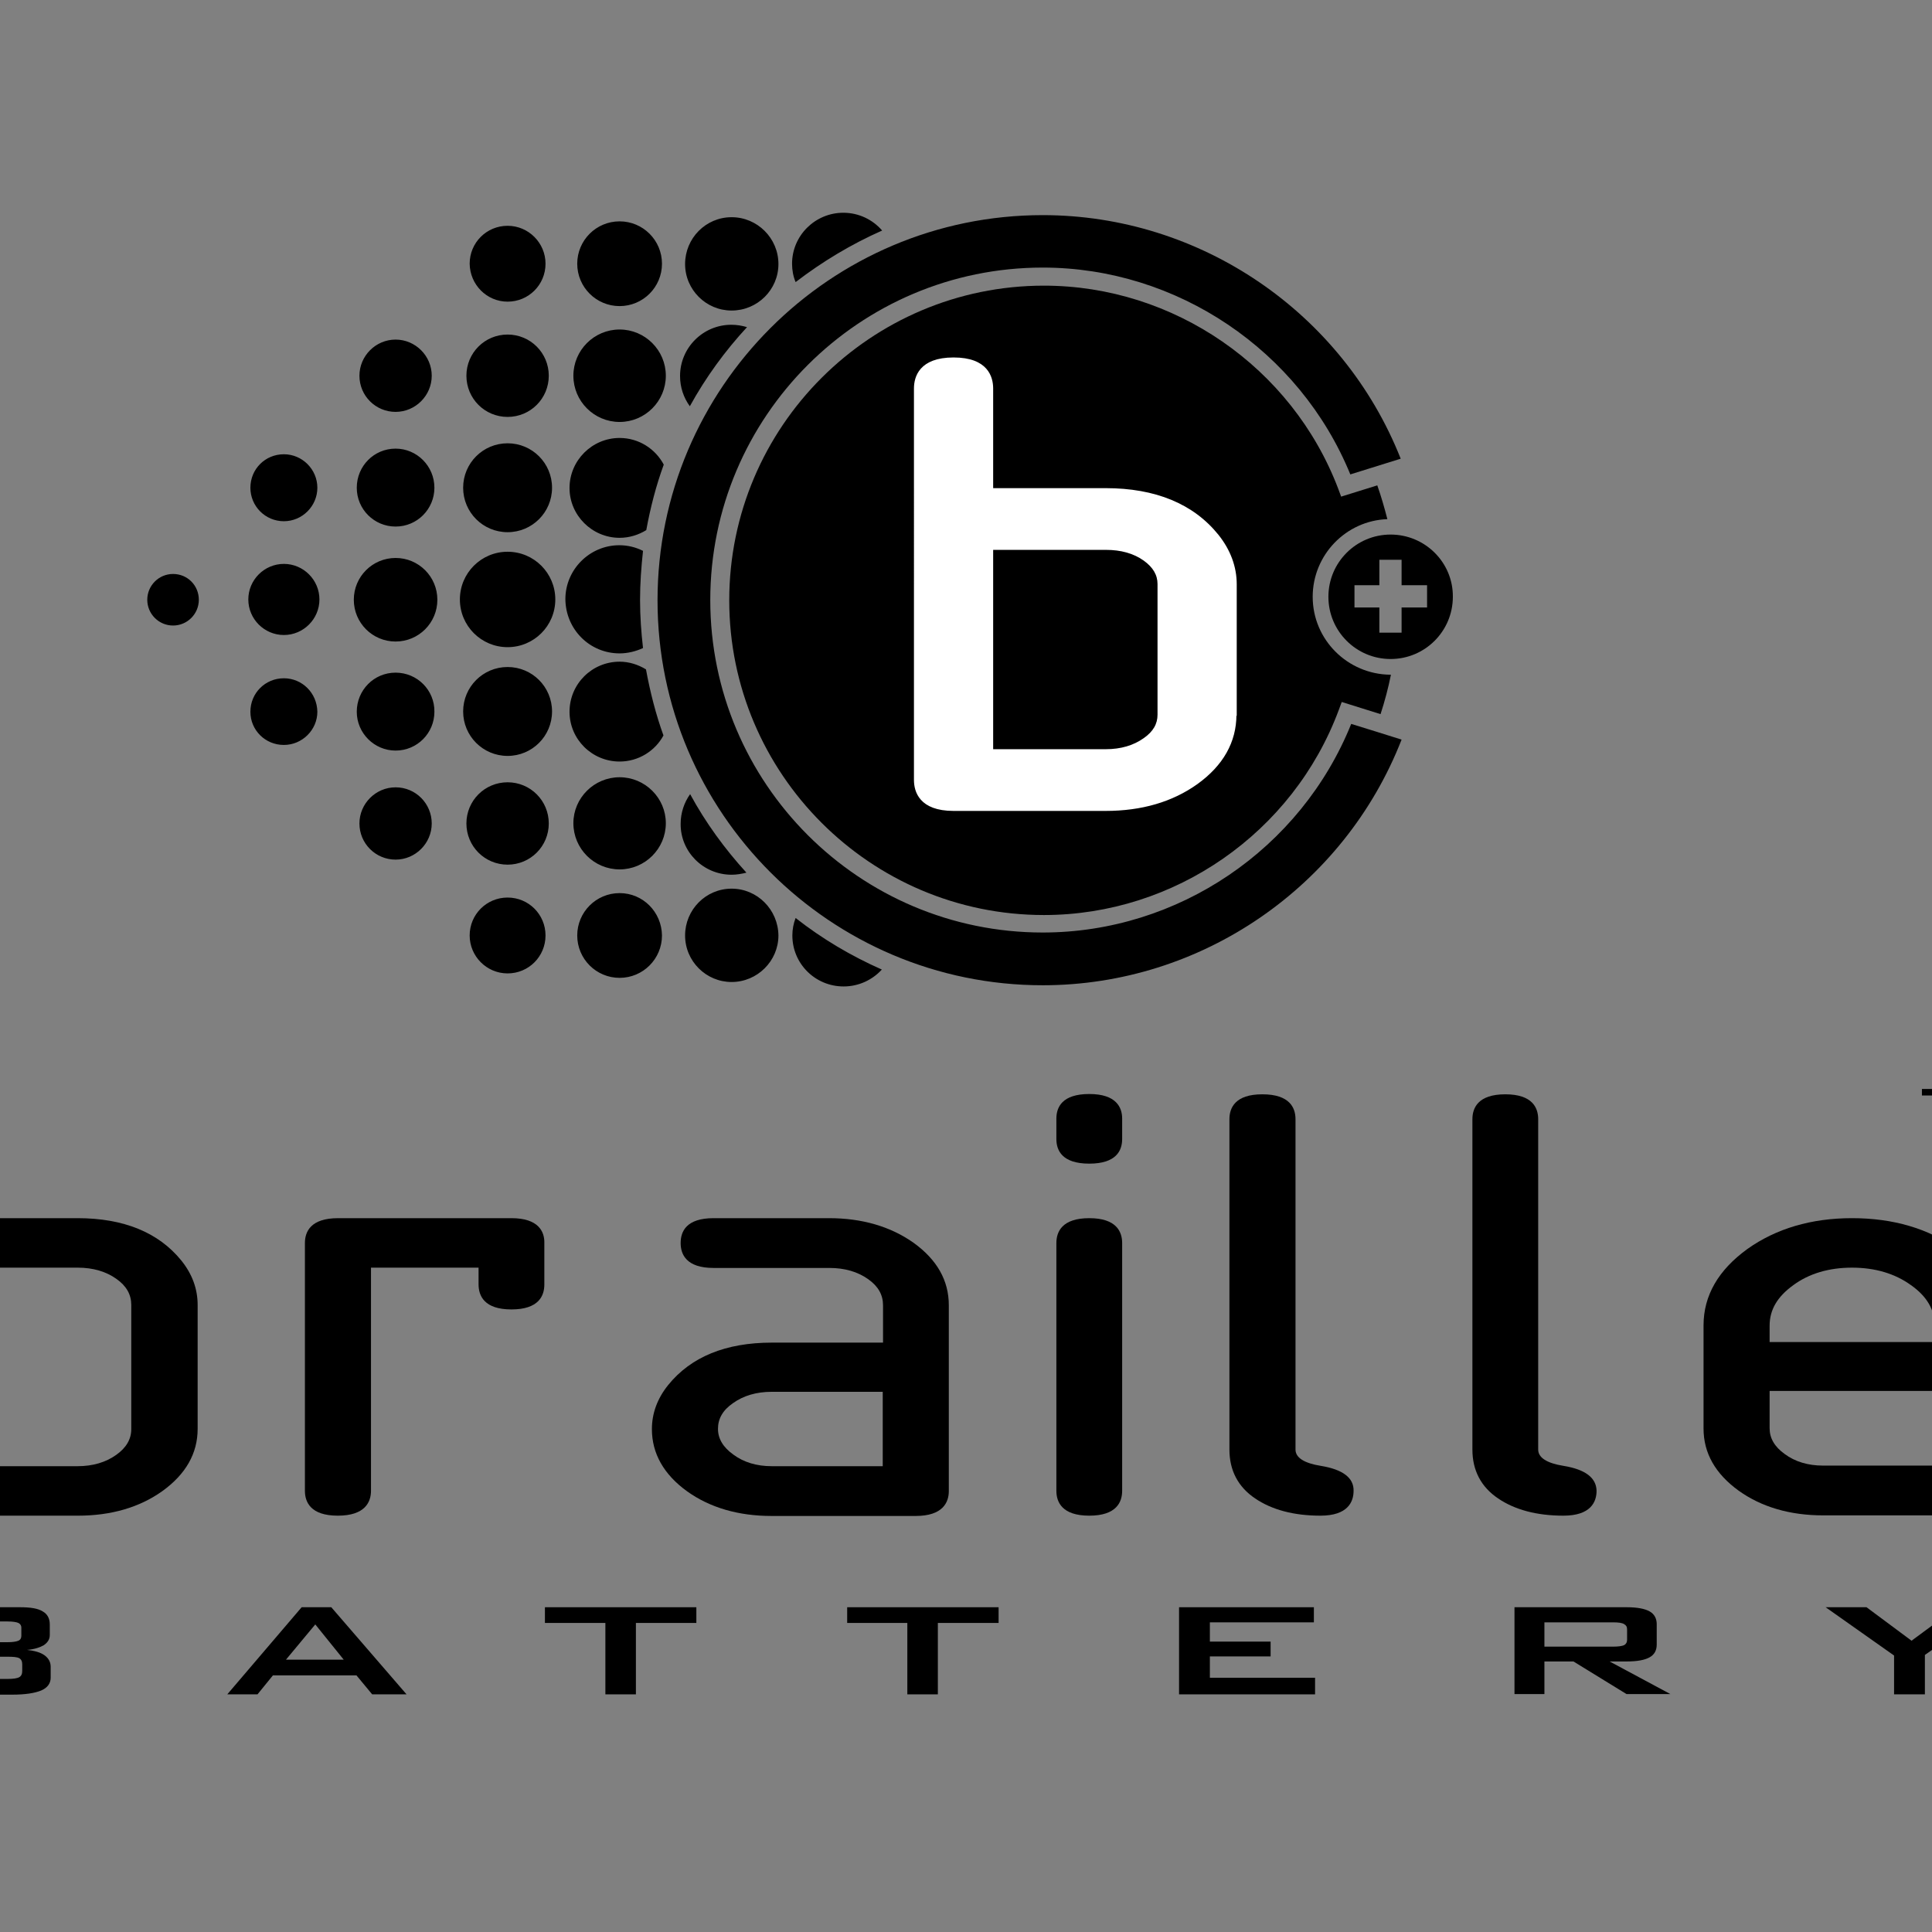 <?xml version="1.0" encoding="utf-8"?>
<!-- Generator: Adobe Illustrator 19.2.1, SVG Export Plug-In . SVG Version: 6.00 Build 0)  -->
<svg version="1.1" id="layer" xmlns="http://www.w3.org/2000/svg" xmlns:xlink="http://www.w3.org/1999/xlink" x="0px" y="0px"
	 viewBox="0 0 652 652" style="enable-background:new 0 0 652 652;" xml:space="preserve">
<rect x="0" y="0" width="652" height="652" fill="#808080" stroke="none"/>
<style type="text/css">
	.st0{fill:#FFFFFF;}
	.st1{fill:none;stroke:#FFFFFF;stroke-width:0.729;}
</style>
<g>
	<path d="M26.2,411.1h-37.6v-33.4c0-3.8-1.9-8.4-11.1-8.4c-9.2,0-11.1,4.6-11.1,8.4v125.4c0,3.8,1.9,8.4,11.2,8.4h48.7
		c11.2,0,20.8-2.8,28.5-8.3c7.9-5.7,11.9-12.7,11.9-21v-41.8c0-5.4-1.8-10.4-5.5-15C53.5,415.9,41.7,411.1,26.2,411.1 M26.2,494.8
		h-37.7v-67h37.7c5.2,0,9.6,1.3,13.1,3.8c3.4,2.4,5,5.3,5,8.8v41.9c0,3.4-1.7,6.3-5.1,8.7C35.7,493.5,31.3,494.8,26.2,494.8"/>
	<path d="M172.6,411.1h-58.5c-9.3,0-11.2,4.6-11.2,8.4v83.6c0,3.8,1.9,8.4,11.1,8.4c9.2,0,11.2-4.6,11.2-8.4v-75.3h36.3v5.6
		c0,3.9,1.9,8.5,11.1,8.5c9.2,0,11.1-4.6,11.1-8.4v-14C183.8,415.7,181.8,411.1,172.6,411.1"/>
	<path d="M308.3,419.4c-7.8-5.5-17.4-8.3-28.5-8.3h-39c-9.2,0-11.1,4.5-11.1,8.4c0,3.8,1.9,8.4,11.1,8.4h39.1
		c5.2,0,9.6,1.3,13.1,3.8c3.4,2.4,5,5.3,5,8.8v12.6h-37.5c-15.6,0-27.3,4.8-35,14.3c-3.7,4.6-5.5,9.6-5.5,14.9c0,8.2,4,15.3,11.9,21
		c7.7,5.5,17.3,8.3,28.5,8.3H309c9.2,0,11.2-4.6,11.2-8.4v-62.7C320.2,432.1,316.2,425.1,308.3,419.4 M247.4,473.5
		c3.5-2.5,7.9-3.8,13-3.8h37.5v25.1h-37.5c-5,0-9.4-1.3-12.9-3.9c-3.5-2.5-5.2-5.4-5.2-8.7C242.3,478.8,243.9,475.9,247.4,473.5"/>
	<path d="M367.6,411.1c-9.2,0-11.1,4.6-11.1,8.4v83.6c0,3.8,1.9,8.4,11.1,8.4c9.2,0,11.1-4.6,11.1-8.4v-83.6
		C378.7,415.7,376.8,411.1,367.6,411.1"/>
	<path d="M367.6,369.2c-9.2,0-11.1,4.5-11.1,8.3v6.9c0,3.8,1.9,8.3,11.1,8.3c9.2,0,11.1-4.5,11.1-8.3v-6.9
		C378.7,373.8,376.8,369.2,367.6,369.2"/>
	<path d="M445.8,494.7c-5.7-0.9-8.6-2.8-8.6-5.5V377.7c0-3.8-1.9-8.4-11.2-8.4c-9.2,0-11.1,4.6-11.1,8.4v111.5
		c0,7,2.9,12.6,8.7,16.5c5.6,3.8,13,5.8,22,5.8c9.2,0,11.2-4.6,11.2-8.4C456.9,498.7,453.1,495.9,445.8,494.7"/>
	<path d="M527.7,494.7c-5.7-0.9-8.6-2.8-8.6-5.5V377.7c0-3.8-1.9-8.4-11.1-8.4c-9.2,0-11.1,4.6-11.1,8.4v111.5
		c0,7,2.9,12.6,8.7,16.5c5.6,3.8,13,5.8,22,5.8c9.2,0,11.2-4.6,11.2-8.4C538.7,498.7,535,495.9,527.7,494.7"/>
	<path d="M675.1,469.7v-22.3c0-10.2-4.9-18.9-14.7-25.9c-9.6-6.9-21.5-10.4-35.4-10.4c-13.7,0-25.6,3.5-35.3,10.4
		c-9.8,7.1-14.8,15.7-14.8,25.8v34.8c0,8.3,4,15.3,11.9,21c7.7,5.5,17.3,8.3,28.5,8.3h48.7c9.2,0,11.2-4.5,11.2-8.4
		c0-3.8-1.9-8.4-11.2-8.4h-48.8c-5,0-9.4-1.3-12.9-3.9c-3.5-2.5-5.1-5.4-5.1-8.7v-12.6H675.1z M625,427.8c7.8,0,14.5,2,19.9,5.9
		c5.4,3.8,8,8.3,8,13.7v5.5h-55.7v-5.5c0-5.4,2.6-9.8,8-13.7C610.5,429.8,617.2,427.8,625,427.8"/>
	<path d="M-31.3,571.8v-29.4H6.8c3.5,0,6,0.4,7.6,1.4c1.6,0.9,2.4,2.4,2.4,4.4v3.6c0,1.4-0.7,2.5-2,3.4c-1.4,0.8-3.2,1.4-5.7,1.6
		c2.6,0.3,4.5,0.8,5.9,1.8c1.4,1,2.1,2.3,2.1,3.9v3.7c0,1.9-1.1,3.4-3.2,4.3c-2.2,0.9-5.4,1.4-9.8,1.4H-31.3z M2.5,547.2h-23.6v7
		H2.5c1.8,0,3-0.2,3.7-0.5c0.7-0.3,1-0.9,1-1.6v-2.8c0-0.8-0.4-1.3-1-1.6C5.5,547.4,4.3,547.2,2.5,547.2 M2.5,559.1h-23.6v7.5H2.5
		c2,0,3.3-0.2,4-0.6c0.7-0.4,1-1.1,1-2.1v-2.2c0-1-0.3-1.7-1-2.1C5.8,559.2,4.4,559.1,2.5,559.1"/>
	<path d="M76.7,571.8l25.1-29.4h10l25.4,29.4h-11.6l-5.3-6.4H92.1l-5.2,6.4H76.7z M96.5,560.1H116l-9.6-11.9L96.5,560.1z"/>
	<polygon points="214.6,547.7 214.6,571.8 204.3,571.8 204.3,547.7 183.9,547.7 183.9,542.4 235,542.4 235,547.7 	"/>
	<polygon points="316.5,547.7 316.5,571.8 306.2,571.8 306.2,547.7 285.9,547.7 285.9,542.4 337,542.4 337,547.7 	"/>
	<polygon points="397.9,571.8 397.9,542.4 443.4,542.4 443.4,547.5 408.3,547.5 408.3,554 428.8,554 428.8,559 408.3,559 
		408.3,566.2 443.8,566.2 443.8,571.8 	"/>
	<path d="M511.1,571.8v-29.4H549c3.5,0,6.1,0.5,7.7,1.4c1.6,0.9,2.4,2.4,2.4,4.3v6.9c0,2-0.8,3.4-2.4,4.3c-1.6,0.9-4.1,1.4-7.7,1.4
		h-5.8l20.5,11h-14.8l-17.9-11h-9.8v11H511.1z M544.4,547.5h-23.2v8.2h23.2c1.8,0,3-0.2,3.7-0.5c0.7-0.4,1-1,1-1.8v-3.5
		c0-0.9-0.3-1.4-1-1.8C547.5,547.7,546.3,547.5,544.4,547.5"/>
	<polygon points="639.2,571.8 639.2,558.7 616.1,542.4 629.9,542.4 645.1,553.7 660.4,542.4 672.6,542.4 649.6,558.5 649.6,571.8 	
		"/>
	<path d="M221.9,202.6c0-71.7,58.3-130,130-130c53.2,0,101.3,32.9,120.8,82.2c-4.1,1.3-13.5,4.2-17,5.3
		c-17.1-41.8-58.5-69.8-103.8-69.8c-61.9,0-112.2,50.3-112.2,112.2c0,61.9,50.3,112.2,112.2,112.2c45.7,0,87.1-28.2,104.1-70.4
		c3.5,1.1,13,4,17,5.3c-19.4,49.7-67.6,82.9-121.1,82.9C280.2,332.5,221.9,274.2,221.9,202.6"/>
	<path d="M171.3,179.6c8.3,0,15-6.7,15-15c0-8.3-6.7-15-15-15c-8.3,0-15,6.7-15,15C156.3,172.9,163,179.6,171.3,179.6 M171.3,140.7
		c7.7,0,13.9-6.2,13.9-13.9c0-7.7-6.2-13.9-13.9-13.9c-7.7,0-13.9,6.2-13.9,13.9C157.4,134.5,163.6,140.7,171.3,140.7 M133.5,139
		c6.7,0,12.2-5.5,12.2-12.2c0-6.7-5.5-12.2-12.2-12.2c-6.7,0-12.2,5.5-12.2,12.2C121.3,133.6,126.8,139,133.5,139 M95.8,175.9
		c6.2,0,11.3-5.1,11.3-11.3c0-6.2-5.1-11.3-11.3-11.3c-6.3,0-11.3,5-11.3,11.3C84.5,170.8,89.5,175.9,95.8,175.9 M58.4,193.7
		c-4.8,0-8.7,3.9-8.7,8.7c0,4.8,3.9,8.7,8.7,8.7s8.7-3.9,8.7-8.7C67.1,197.6,63.3,193.7,58.4,193.7 M133.5,177.7
		c7.3,0,13.1-5.9,13.1-13.1c0-7.3-5.9-13.2-13.1-13.2c-7.3,0-13.1,5.9-13.1,13.2C120.4,171.9,126.3,177.7,133.5,177.7 M246.9,73.3
		c-8.7,0-15.7,7.1-15.7,15.8s7.1,15.7,15.7,15.7c8.7,0,15.8-7,15.8-15.7S255.6,73.3,246.9,73.3 M95.8,228.9c-6.3,0-11.3,5-11.3,11.3
		c0,6.2,5,11.2,11.3,11.2c6.2,0,11.3-5.1,11.3-11.2C107,233.9,102,228.9,95.8,228.9 M297.7,77.8c-3.2-3.7-7.9-6-13.1-6
		c-9.5,0-17.3,7.7-17.3,17.2c0,2.2,0.4,4.3,1.2,6.2C277.5,88.3,287.3,82.4,297.7,77.8 M252.1,110.4c-1.7-0.5-3.4-0.8-5.3-0.8
		c-9.5,0-17.3,7.7-17.3,17.3c0,3.8,1.2,7.3,3.3,10.2C238.2,127.3,244.7,118.4,252.1,110.4 M209.1,111.2c-8.6,0-15.6,7-15.6,15.6
		c0,8.6,7,15.6,15.6,15.6c8.6,0,15.6-7,15.6-15.6C224.7,118.2,217.7,111.2,209.1,111.2 M209.1,103.3c7.9,0,14.3-6.4,14.3-14.3
		c0-7.9-6.4-14.3-14.3-14.3c-7.9,0-14.3,6.4-14.3,14.3C194.8,96.9,201.2,103.3,209.1,103.3 M209.1,181.5c3.3,0,6.4-1,9-2.6
		c1.4-7.6,3.3-15,5.9-22.1c-2.8-5.3-8.4-9-14.9-9c-9.3,0-16.9,7.6-16.9,16.9C192.2,173.9,199.8,181.5,209.1,181.5 M171.3,101.8
		c7.1,0,12.8-5.7,12.8-12.8c0-7-5.7-12.8-12.8-12.8c-7.1,0-12.8,5.7-12.8,12.8C158.6,96.1,164.3,101.8,171.3,101.8 M171.3,186.2
		c-8.9,0-16.1,7.2-16.1,16.1c0,8.9,7.2,16.1,16.1,16.1c8.9,0,16.1-7.2,16.1-16.1C187.4,193.4,180.2,186.2,171.3,186.2 M209.1,301.4
		c-7.9,0-14.3,6.4-14.3,14.3c0,7.9,6.4,14.3,14.3,14.3c7.9,0,14.3-6.4,14.3-14.3C223.3,307.8,217,301.4,209.1,301.4 M209.1,257
		c6.4,0,12-3.6,14.8-8.8c-2.6-7.2-4.5-14.7-5.9-22.3c-2.6-1.6-5.7-2.6-8.9-2.6c-9.3,0-16.9,7.5-16.9,16.9
		C192.2,249.5,199.8,257,209.1,257 M209.1,262.3c-8.6,0-15.6,7-15.6,15.5c0,8.6,7,15.6,15.6,15.6c8.6,0,15.6-7,15.6-15.6
		C224.7,269.3,217.7,262.3,209.1,262.3 M267.4,315.7c0,9.5,7.7,17.2,17.3,17.2c5.1,0,9.7-2.2,12.9-5.7
		c-10.4-4.6-20.2-10.4-29.1-17.4C267.8,311.6,267.4,313.6,267.4,315.7 M209.1,220.5c2.8,0,5.5-0.7,7.9-1.8c-0.6-5.3-1-10.7-1-16.2
		c0-5.6,0.4-11.1,1-16.6c-2.4-1.2-5.1-1.9-8-1.9c-10,0-18.2,8.2-18.2,18.2C190.9,212.4,199,220.5,209.1,220.5 M246.9,295.2
		c1.7,0,3.4-0.3,5-0.7c-7.3-8-13.8-16.9-19-26.5c-2,2.8-3.2,6.3-3.2,10C229.6,287.4,237.3,295.2,246.9,295.2 M95.8,190.3
		c-6.6,0-12,5.4-12,12c0,6.6,5.4,12,12,12c6.6,0,12-5.4,12-12C107.8,195.7,102.4,190.3,95.8,190.3 M246.9,299.9
		c-8.7,0-15.7,7.1-15.7,15.8c0,8.7,7.1,15.7,15.7,15.7c8.7,0,15.8-7.1,15.8-15.7C262.6,307,255.6,299.9,246.9,299.9 M171.3,225.1
		c-8.3,0-15,6.7-15,15c0,8.3,6.7,15,15,15c8.3,0,15-6.7,15-15C186.3,231.8,179.6,225.1,171.3,225.1 M133.5,188.3
		c-7.8,0-14.1,6.3-14.1,14.1c0,7.8,6.3,14.1,14.1,14.1c7.8,0,14.1-6.3,14.1-14.1C147.6,194.6,141.3,188.3,133.5,188.3 M133.5,265.7
		c-6.7,0-12.2,5.5-12.2,12.2c0,6.8,5.5,12.2,12.2,12.2c6.7,0,12.2-5.5,12.2-12.2C145.7,271.2,140.3,265.7,133.5,265.7 M133.5,227
		c-7.3,0-13.1,5.9-13.1,13.2c0,7.2,5.9,13.1,13.1,13.1c7.3,0,13.1-5.9,13.1-13.1C146.7,232.9,140.8,227,133.5,227 M171.3,264
		c-7.7,0-13.9,6.2-13.9,13.9c0,7.7,6.2,13.9,13.9,13.9c7.7,0,13.9-6.2,13.9-13.9C185.2,270.2,179,264,171.3,264 M171.3,302.9
		c-7.1,0-12.8,5.7-12.8,12.8c0,7,5.7,12.8,12.8,12.8c7.1,0,12.8-5.7,12.8-12.8C184.1,308.6,178.4,302.9,171.3,302.9"/>
	<path d="M443,201.4c0-14.1,11.2-25.7,25.2-26.2c-1-3.9-2.1-7.7-3.4-11.4l-12.2,3.8l-1-2.7c-15.6-41-55.5-68.5-99.3-68.5
		c-58.5,0-106.2,47.6-106.2,106.2c0,58.5,47.6,106.2,106.2,106.2c44.1,0,84.1-27.8,99.5-69.2l1-2.7l13.1,4.1
		c1.4-4.3,2.6-8.8,3.5-13.3c0,0-0.1,0-0.1,0C454.8,227.6,443,215.9,443,201.4 M416.9,241.2c0,9.1-4.4,16.9-13,23.1
		c-8.4,6-18.7,9-30.8,9h-51.3c-11.3,0-13-6.3-13-10.1V131.1c0-3.8,1.7-10.1,13-10.1c11.3,0,13,6.3,13,10.1v34h38.3
		c16.8,0,29.5,5.3,37.8,15.6c4,5,6.1,10.6,6.1,16.5V241.2z M386.2,188.9c-3.5-2.5-7.9-3.7-13-3.7h-38.4v68h38.4
		c5.1,0,9.5-1.3,13-3.8c3.3-2.3,4.8-5,4.8-8.2v-44.1C391,193.9,389.4,191.2,386.2,188.9"/>
	<path d="M469.3,180.4c-11.6,0-21,9.4-21,21c0,11.6,9.4,21,21,21c11.6,0,21-9.4,21-21C490.4,189.8,480.9,180.4,469.3,180.4
		 M481.6,205H473v8.5h-7.5V205h-8.4v-7.5h8.4v-8.6h7.5v8.6h8.6V205z"/>
	<polygon points="652.3,380 652.3,369.7 648.6,369.7 648.6,367.5 658.5,367.5 658.5,369.7 654.8,369.7 654.8,380 	"/>
	<polygon points="660,380 660,367.5 663.8,367.5 666,376 668.3,367.5 672,367.5 672,380 669.7,380 669.7,370.2 667.2,380 664.8,380 
		662.4,370.2 662.4,380 	"/>
	<path class="st0" d="M416.9,241.2c0,9.1-4.4,16.9-13,23.1c-8.4,6-18.7,9-30.8,9h-51.3c-11.3,0-13-6.3-13-10.1V131.1
		c0-3.8,1.7-10.1,13-10.1c11.3,0,13,6.3,13,10.1v34h38.3c16.8,0,29.5,5.3,37.8,15.6c4,5,6.1,10.6,6.1,16.5V241.2z M386.2,188.9
		c-3.5-2.5-7.9-3.7-13-3.7h-38.4v68h38.4c5.1,0,9.5-1.3,13-3.8c3.3-2.3,4.8-5,4.8-8.2v-44.1C391,193.9,389.4,191.2,386.2,188.9"/>
	<path class="st1" d="M416.9,241.2c0,9.1-4.4,16.9-13,23.1c-8.4,6-18.7,9-30.8,9h-51.3c-11.3,0-13-6.3-13-10.1V131.1
		c0-3.8,1.7-10.1,13-10.1c11.3,0,13,6.3,13,10.1v34h38.3c16.8,0,29.5,5.3,37.8,15.6c4,5,6.1,10.6,6.1,16.5V241.2z M386.2,188.9
		c-3.5-2.5-7.9-3.7-13-3.7h-38.4v68h38.4c5.1,0,9.5-1.3,13-3.8c3.3-2.3,4.8-5,4.8-8.2v-44.1C391,193.9,389.4,191.2,386.2,188.9z"/>
</g>
</svg>

